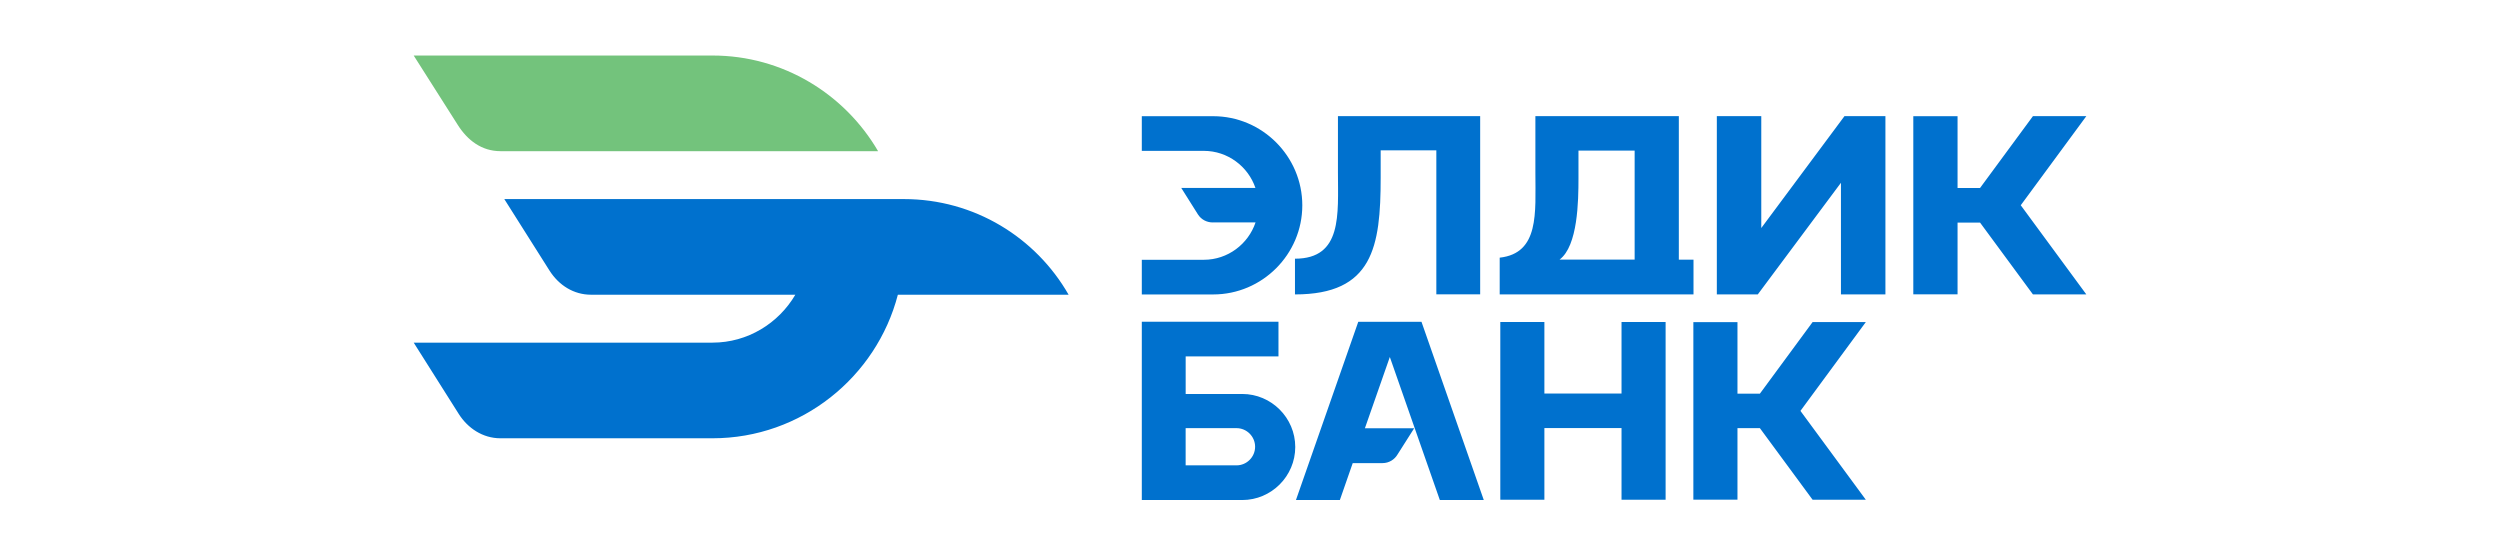 <?xml version="1.0" encoding="UTF-8"?>
<svg id="Layer_1" xmlns="http://www.w3.org/2000/svg" version="1.1" viewBox="0 0 900 200">
  <!-- Generator: Adobe Illustrator 29.1.0, SVG Export Plug-In . SVG Version: 2.1.0 Build 142)  -->
  <defs>
    <style>
      .st0 {
        fill: #73c37c;
      }

      .st0, .st1 {
        fill-rule: evenodd;
      }

      .st1 {
        fill: #0071ce;
      }
    </style>
  </defs>
  <path class="st1" d="M323.23,106.1c-7.69,29.63-34.75,51.68-66.71,51.68h-76.36c-6.42,0-11.79-3.69-14.99-8.73l-16.24-25.7h107.59c12.64,0,23.79-6.98,29.8-17.25h-73.54c-6.2,0-11.57-3.35-14.97-8.71l-16.26-25.72h143.86c25.38,0,47.53,13.87,59.29,34.43h-61.47s0,.01,0,.01ZM618.06,105.99h14.74l29.94-40.19v40.19h16.01V41.81h-14.74l-29.95,40.28v-40.28h-16v64.17h0ZM583.75,179.91h15.87v-63.98h-15.87v25.73h-27.77v-25.73h-15.87v63.98h15.87v-25.8h27.77v25.8ZM539.89,92.77v13.22h69.77v-12.52h-5.28v-51.66h-51.64v20.41c0,14.39,1.48,28.94-12.85,30.54h0ZM561.44,93.46c6.62-4.95,6.81-21.18,6.81-29.31v-9.93h20.22v39.24h-27.02ZM436.53,80.06h15.47c-2.6,7.78-9.99,13.46-18.61,13.46h-22.34v12.48h25.7c17.64,0,32.08-14.44,32.08-32.08s-14.44-32.09-32.08-32.09h-25.7v12.48h22.34c8.58,0,15.94,5.62,18.57,13.35h-26.7l6.02,9.56c1.17,1.81,3.11,2.83,5.25,2.86h0ZM466.2,105.99c28,0,30.84-17.08,30.84-42.02v-9.84h20.04v51.84h15.78V41.81h-51.2v20.24c0,15.13,1.65,31.08-15.47,31.08v12.85h0ZM688.79,105.97h15.93v-25.84h8.1l19.04,25.86h19.22l-23.61-32.1,23.61-32.08h-19.22l-19.04,25.86h-8.1v-25.84h-15.93v64.14h0ZM609.61,179.89h15.88v-25.76h8.07l18.98,25.78h19.16l-23.54-31.99,23.54-31.98h-19.16l-18.98,25.78h-8.07v-25.76h-15.88v63.94h0ZM534.16,180.01l-22.43-64.17h-22.75l-22.44,64.17h15.81l4.63-13.29h10.72c2.32,0,4.34-1.26,5.43-3.14l5.97-9.4h-17.74l8.98-25.66,18,51.49h15.82,0ZM411.05,115.84v64.17h36.16c10.49,0,19.08-8.59,19.08-19.09s-8.59-19.09-19.08-19.09h-20.37v-13.53h33.41v-12.48h-49.2ZM445.14,154.13c3.69,0,6.7,3.02,6.7,6.7s-3.02,6.7-6.7,6.7h-18.31v-13.4h18.31Z"/>
  <path class="st0" d="M148.93,19.99h107.59c25.36,0,47.63,13.89,59.59,34.43h-136c-6.7-.02-11.81-3.9-15.33-9.48l-15.85-24.95Z"/>
</svg>